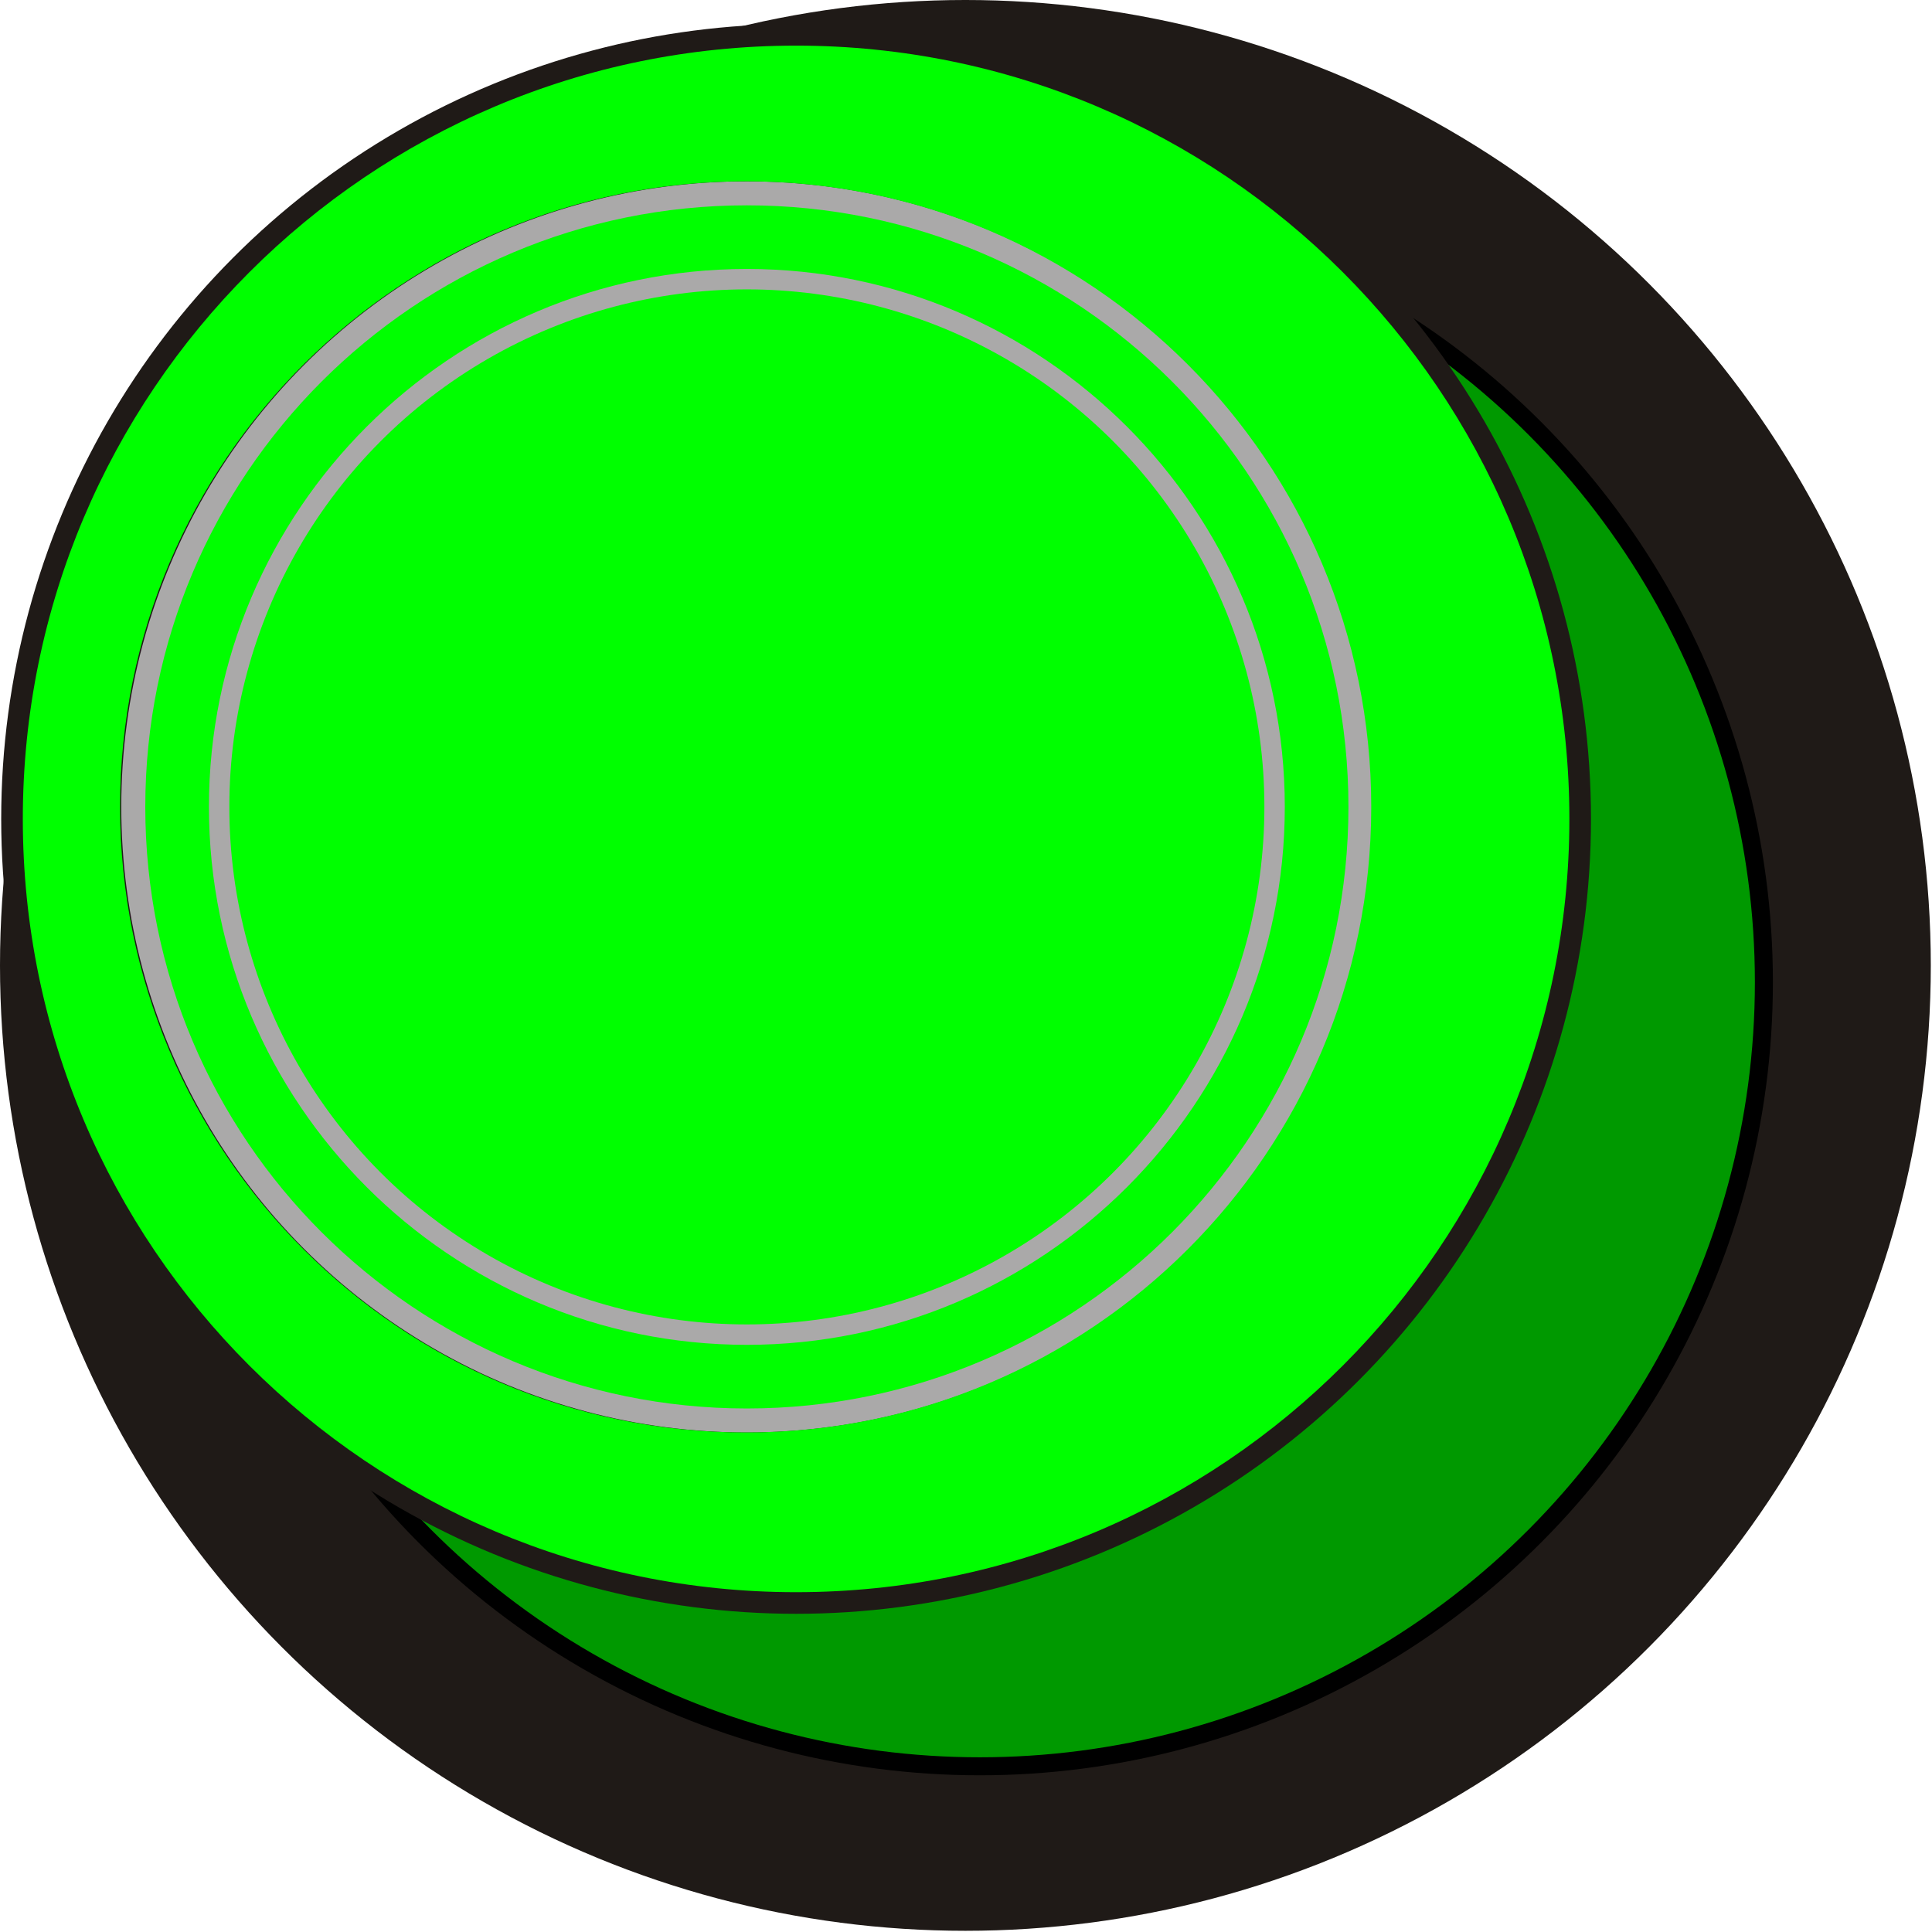 <!--?xml version="1.0" encoding="UTF-8" standalone="no"?-->
<!-- Creator: CorelDRAW -->

<svg xmlns:dc="http://purl.org/dc/elements/1.1/" xmlns:cc="http://creativecommons.org/ns#" xmlns:rdf="http://www.w3.org/1999/02/22-rdf-syntax-ns#" xmlns:svg="http://www.w3.org/2000/svg" xmlns="http://www.w3.org/2000/svg" xmlns:sodipodi="http://sodipodi.sourceforge.net/DTD/sodipodi-0.dtd" xmlns:inkscape="http://www.inkscape.org/namespaces/inkscape" xml:space="preserve" width="13.614mm" height="13.614mm" style="shape-rendering:geometricPrecision; text-rendering:geometricPrecision; image-rendering:optimizeQuality; fill-rule:evenodd; clip-rule:evenodd" viewBox="0 0 1.609 1.609" id="svg3011" version="1.1" inkscape:version="0.48.3.1 r9886" sodipodi:docname="68.svg"><sodipodi:namedview pagecolor="#ffffff" bordercolor="#666666" borderopacity="1" objecttolerance="10" gridtolerance="10" guidetolerance="10" inkscape:pageopacity="0" inkscape:pageshadow="2" inkscape:window-width="1440" inkscape:window-height="844" id="namedview3033" showgrid="false" inkscape:zoom="9.7844837" inkscape:cx="22.002531" inkscape:cy="25.141029" inkscape:window-x="-4" inkscape:window-y="-4" inkscape:window-maximized="1" inkscape:current-layer="svg3011"></sodipodi:namedview>
 <defs id="defs3013">
  <style type="text/css" id="style3015">
   
    .str0 {stroke:black;stroke-width:0.015}
    .fil0 {fill:#1F1A17}
    .fil2 {fill:#84C225}
    .fil3 {fill:#AAA9A9}
    .fil1 {fill:#5EAB33}
   
  </style>
 
  
  
  
  
  
  
  
  
 </defs>
 <g id="g3055"><g inkscape:label="#g3052" id="dark"><circle style="fill:#1f1a17" sodipodi:ry="0.804389" sodipodi:rx="0.804389" sodipodi:cy="0.80438" sodipodi:cx="0.80438101" id="circle3019" r="0.804" cy="0.804" cx="0.804" class="fil0"></circle></g><g inkscape:label="#g3049" id="shape"><circle style="fill: rgb(0, 153, 0); stroke: rgb(0, 0, 0); stroke-width: 0.015;" sodipodi:ry="0.65297401" sodipodi:rx="0.65297401" sodipodi:cy="0.81823999" sodipodi:cx="0.81615001" id="circle3021" r="0.653" cy="0.818" cx="0.816" class="fil1 str0"></circle></g><circle class="fil0" cx="0.663" cy="0.682" r="0.662" id="circle3023" sodipodi:cx="0.66286701" sodipodi:cy="0.68248397" sodipodi:rx="0.66209102" sodipodi:ry="0.66209102" style="fill:#1f1a17"></circle><circle class="fil3" cx="0.622" cy="0.672" r="0.521" id="circle3027" sodipodi:cx="0.62158102" sodipodi:cy="0.67178702" sodipodi:rx="0.52062601" sodipodi:ry="0.52062601" style="fill:#aaa9a9"></circle><g inkscape:label="#g3044" id="light"><path style="fill: rgb(0, 255, 0);" inkscape:connector-curvature="0" id="path3025" d="m 1.307,0.682 c 0,-0.356 -0.289,-0.644 -0.644,-0.644 -0.356,0 -0.644,0.289 -0.644,0.644 0,0.356 0.289,0.644 0.644,0.644 0.356,0 0.644,-0.289 0.644,-0.644 z M 1.142,0.672 c 0,-0.287 -0.233,-0.521 -0.521,-0.521 -0.287,0 -0.521,0.233 -0.521,0.521 0,0.287 0.233,0.521 0.521,0.521 0.287,0 0.521,-0.233 0.521,-0.521 z" class="fil2"></path><path style="fill: rgb(0, 255, 0);" inkscape:connector-curvature="0" id="path3029" d="m 1.123,0.672 c 0,-0.277 -0.225,-0.501 -0.501,-0.501 -0.277,0 -0.501,0.225 -0.501,0.501 0,0.277 0.225,0.501 0.501,0.501 0.277,0 0.501,-0.225 0.501,-0.501 z m -0.053,0 c 0,-0.247 -0.201,-0.448 -0.448,-0.448 -0.247,0 -0.448,0.201 -0.448,0.448 0,0.247 0.201,0.448 0.448,0.448 0.247,0 0.448,-0.201 0.448,-0.448 z" class="fil2"></path><circle style="fill: rgb(0, 255, 0);" sodipodi:ry="0.43057299" sodipodi:rx="0.43057299" sodipodi:cy="0.67178702" sodipodi:cx="0.62158197" id="circle3031" r="0.431" cy="0.672" cx="0.622" class="fil2"></circle></g></g>
</svg>